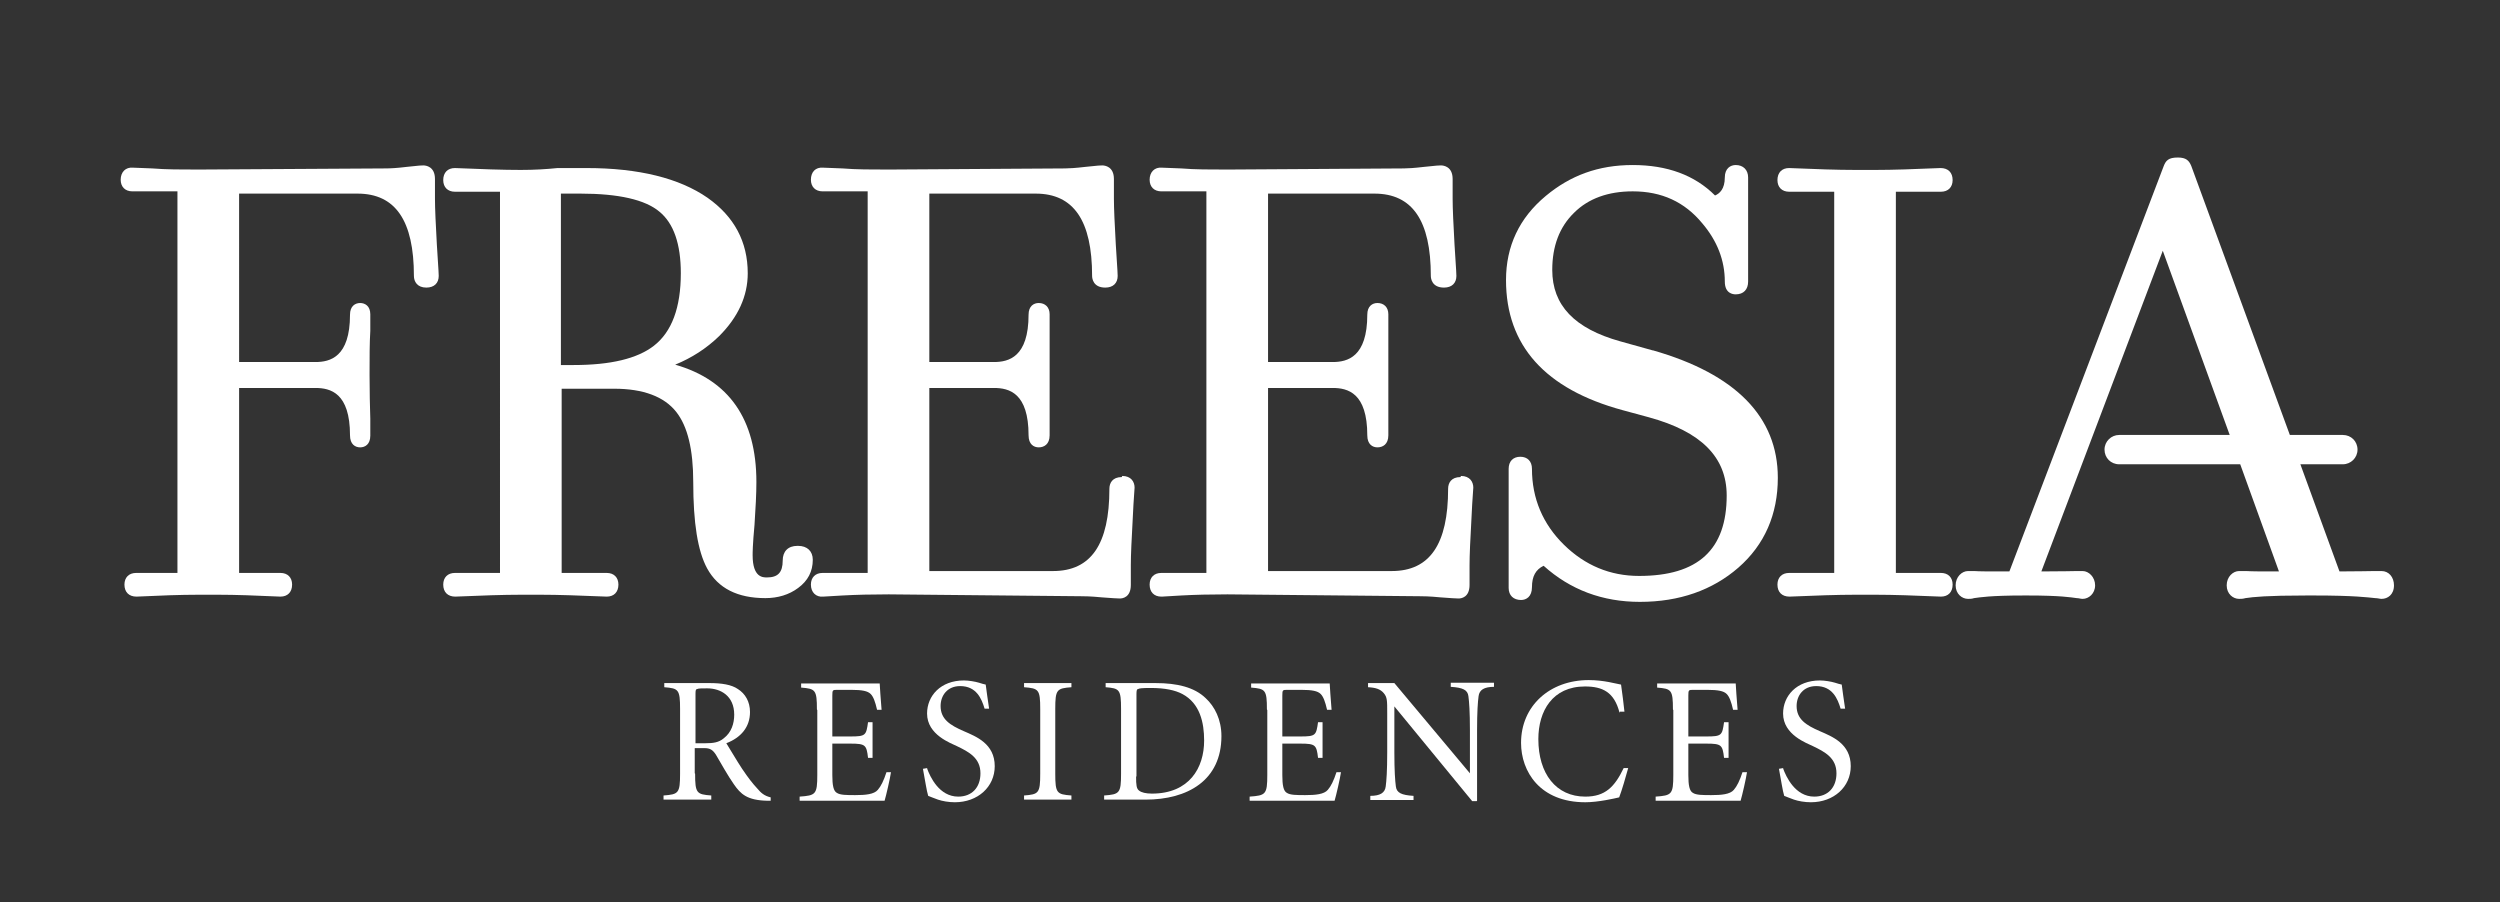 <?xml version="1.0" encoding="UTF-8"?><svg id="bf1d26c1-4778-4aaf-b939-8a4983999108" xmlns="http://www.w3.org/2000/svg" viewBox="0 0 66.5 24"><rect x="0" y="0" width="66.5" height="24" fill="#333333" stroke="none"/><defs><style>.cls-1{fill:#fff;}</style></defs><g><path class="cls-1" d="M18.49,19.77h.28c.2,0,.35-.02,.48-.13,.21-.16,.28-.4,.28-.63,0-.5-.36-.7-.72-.7-.16,0-.23,0-.27,.02-.03,0-.04,.03-.04,.13v1.31Zm0,.81c0,.52,.04,.55,.43,.58v.11h-1.27v-.11c.4-.03,.44-.06,.44-.58v-1.72c0-.52-.04-.55-.42-.58v-.11h1.21c.31,0,.58,.04,.75,.16,.19,.12,.32,.33,.32,.61,0,.4-.24,.68-.63,.83,.09,.14,.28,.47,.42,.68,.17,.25,.27,.38,.4,.52,.1,.12,.19,.2,.36,.24v.09h-.08c-.55-.01-.72-.18-.9-.44-.15-.21-.35-.57-.48-.79-.08-.12-.15-.17-.3-.17h-.26v.67Z"/><path class="cls-1" d="M21.73,18.87c0-.52-.04-.55-.42-.58v-.11h2.09c0,.08,.03,.43,.05,.7h-.12c-.05-.22-.1-.35-.17-.42-.08-.08-.23-.11-.52-.11h-.36c-.13,0-.14,0-.14,.15v1.09h.48c.41,0,.42-.03,.47-.38h.12v.95h-.12c-.02-.18-.04-.27-.1-.32-.06-.05-.17-.06-.37-.06h-.48v.84c0,.27,.03,.42,.12,.47,.09,.06,.26,.06,.49,.06,.27,0,.5-.02,.6-.14,.08-.09,.16-.25,.23-.47h.12c-.02,.15-.13,.63-.17,.76h-2.26v-.11c.43-.03,.47-.06,.47-.58v-1.72Z"/><path class="cls-1" d="M24.66,20.44c.08,.22,.32,.75,.83,.75,.36,0,.59-.24,.59-.62,0-.41-.31-.57-.62-.72-.16-.08-.8-.3-.8-.87,0-.47,.36-.88,.98-.88,.13,0,.3,.03,.4,.06,.06,.02,.13,.04,.18,.05,.02,.17,.05,.36,.09,.64h-.12c-.08-.27-.22-.6-.65-.6-.34,0-.52,.25-.52,.53,0,.35,.25,.51,.62,.67,.32,.14,.82,.33,.82,.93,0,.55-.45,.96-1.06,.96-.17,0-.33-.03-.45-.07-.12-.04-.2-.08-.26-.1-.04-.12-.09-.46-.14-.72l.12-.02Z"/><path class="cls-1" d="M28.07,20.58c0,.52,.04,.55,.43,.58v.11h-1.26v-.11c.39-.03,.43-.06,.43-.58v-1.72c0-.52-.04-.55-.43-.58v-.11h1.26v.11c-.39,.03-.43,.06-.43,.58v1.72Z"/><path class="cls-1" d="M30.22,20.66c0,.22,.01,.32,.08,.37,.06,.05,.18,.08,.34,.08,1,0,1.39-.69,1.39-1.41,0-.48-.11-.99-.58-1.24-.19-.1-.46-.16-.84-.16-.24,0-.31,.01-.34,.03-.03,0-.04,.04-.04,.13v2.19Zm.52-2.49c.57,0,1.03,.11,1.33,.4,.24,.22,.42,.57,.42,1.01,0,1.18-.9,1.69-2.02,1.69h-1.1v-.11c.41-.03,.45-.06,.45-.58v-1.72c0-.52-.04-.55-.41-.58v-.11h1.34Z"/><path class="cls-1" d="M33.7,18.87c0-.52-.04-.55-.42-.58v-.11h2.09c0,.08,.03,.43,.05,.7h-.12c-.05-.22-.1-.35-.17-.42-.08-.08-.23-.11-.52-.11h-.36c-.13,0-.14,0-.14,.15v1.09h.48c.41,0,.42-.03,.47-.38h.12v.95h-.12c-.02-.18-.04-.27-.1-.32-.06-.05-.17-.06-.37-.06h-.48v.84c0,.27,.03,.42,.12,.47,.09,.06,.26,.06,.49,.06,.27,0,.5-.02,.6-.14,.08-.09,.16-.25,.23-.47h.12c-.02,.15-.13,.63-.17,.76h-2.26v-.11c.43-.03,.47-.06,.47-.58v-1.72Z"/><path class="cls-1" d="M39.28,21.31h-.12l-2.07-2.52h0v1.22c0,.5,.02,.76,.04,.91,.02,.17,.15,.23,.47,.25v.11h-1.15v-.11c.26,0,.39-.08,.41-.25,.02-.15,.04-.41,.04-.91v-1.04c0-.34,0-.42-.09-.53-.09-.11-.22-.15-.42-.16v-.11h.7l2.01,2.4h0v-1.14c0-.5-.02-.76-.04-.91-.02-.17-.15-.23-.47-.25v-.11h1.15v.11c-.26,0-.39,.08-.41,.25-.02,.15-.04,.41-.04,.91v1.87Z"/><path class="cls-1" d="M43.08,18.96c-.14-.55-.45-.7-.92-.7-.86,0-1.24,.65-1.24,1.4,0,.92,.47,1.53,1.25,1.53,.53,0,.78-.26,1.02-.76h.12c-.06,.22-.17,.6-.24,.78-.13,.03-.56,.13-.9,.13-1.21,0-1.71-.82-1.71-1.58,0-.98,.76-1.67,1.8-1.67,.41,0,.73,.1,.86,.12,.04,.26,.06,.47,.09,.72h-.12Z"/><path class="cls-1" d="M44.5,18.87c0-.52-.04-.55-.42-.58v-.11h2.09c0,.08,.03,.43,.05,.7h-.12c-.05-.22-.1-.35-.17-.42-.08-.08-.23-.11-.52-.11h-.36c-.13,0-.14,0-.14,.15v1.09h.48c.41,0,.42-.03,.47-.38h.12v.95h-.12c-.02-.18-.04-.27-.1-.32-.06-.05-.17-.06-.37-.06h-.48v.84c0,.27,.03,.42,.12,.47,.09,.06,.26,.06,.49,.06,.27,0,.5-.02,.6-.14,.08-.09,.16-.25,.23-.47h.12c-.02,.15-.13,.63-.17,.76h-2.26v-.11c.43-.03,.47-.06,.47-.58v-1.72Z"/><path class="cls-1" d="M47.43,20.44c.08,.22,.32,.75,.83,.75,.36,0,.59-.24,.59-.62,0-.41-.31-.57-.62-.72-.16-.08-.8-.3-.8-.87,0-.47,.36-.88,.98-.88,.13,0,.3,.03,.4,.06,.06,.02,.13,.04,.18,.05,.02,.17,.05,.36,.09,.64h-.12c-.08-.27-.22-.6-.65-.6-.34,0-.52,.25-.52,.53,0,.35,.25,.51,.62,.67,.32,.14,.82,.33,.82,.93,0,.55-.45,.96-1.06,.96-.17,0-.33-.03-.45-.07-.12-.04-.2-.08-.26-.1-.04-.12-.09-.46-.14-.72l.12-.02Z"/></g><g><path class="cls-1" d="M11.62,6.5c-.03-.54-.05-.95-.05-1.22v-.52c0-.33-.24-.36-.31-.36-.03,0-.11,0-.45,.04-.24,.03-.43,.04-.54,.04l-4.99,.03c-.46,0-.87,0-1.23-.03-.3-.01-.47-.02-.51-.02-.2-.02-.33,.12-.33,.32,0,.19,.12,.31,.31,.31h1.2V15.24h-1.1c-.19,0-.31,.12-.31,.31,0,.2,.12,.32,.32,.32h0c.63-.03,1.18-.05,1.64-.05h.54c.45,0,1,.02,1.65,.05,.19,0,.31-.12,.31-.32,0-.19-.12-.31-.31-.31h-1.1v-4.92h2.03c.4,0,.92,.13,.92,1.26,0,.24,.14,.32,.27,.32s.27-.08,.27-.31h0v-.45c-.01-.32-.02-.71-.02-1.17s0-.85,.02-1.17v-.44h0c0-.22-.14-.3-.27-.3s-.27,.08-.27,.31c0,1.13-.53,1.26-.92,1.26h-2.03V5.15h3.15c1.01,0,1.5,.72,1.5,2.19,0,.15,.09,.31,.33,.31,.21,0,.33-.12,.33-.31,0-.01,0-.1-.05-.84Z"/><path class="cls-1" d="M21.21,14.52c-.25,0-.39,.15-.39,.39,0,.32-.13,.45-.42,.45-.11,0-.38,0-.38-.59,0-.07,0-.27,.05-.81,.03-.45,.05-.83,.05-1.14,0-1.67-.73-2.71-2.16-3.12,.44-.18,.83-.43,1.17-.76,.5-.5,.76-1.06,.76-1.67,0-.84-.36-1.51-1.07-2.01-.75-.52-1.83-.79-3.22-.79h-.77c-.29,.03-.61,.05-.98,.05-.46,0-1.05-.02-1.75-.05-.19,0-.31,.12-.31,.32,0,.19,.12,.31,.31,.31h1.2V15.24h-1.2c-.19,0-.31,.12-.31,.31,0,.2,.12,.32,.32,.32h0c.7-.03,1.28-.05,1.74-.05h.54c.45,0,1.03,.02,1.75,.05,.19,0,.31-.12,.31-.32,0-.19-.12-.31-.31-.31h-1.2v-4.9h1.4c.77,0,1.33,.21,1.65,.62,.3,.38,.45,1,.45,1.86,0,1.09,.12,1.84,.37,2.3,.29,.53,.81,.79,1.55,.79,.33,0,.63-.09,.87-.27,.26-.19,.39-.44,.39-.75,0-.23-.15-.37-.39-.37Zm-3.1-7.25c0,.91-.24,1.56-.72,1.93-.44,.34-1.15,.51-2.13,.51h-.34V5.15h.52c1.01,0,1.72,.16,2.1,.48,.38,.31,.57,.86,.57,1.64Z"/><path class="cls-1" d="M29.84,12.69c-.25,0-.33,.16-.33,.31,0,1.48-.49,2.19-1.5,2.19h-3.29v-4.87h1.72c.4,0,.92,.13,.92,1.26,0,.24,.14,.32,.27,.32,.14,0,.29-.08,.29-.32h0v-3.22h0c0-.19-.12-.3-.29-.3-.13,0-.27,.08-.27,.31,0,1.13-.53,1.26-.92,1.26h-1.72V5.15h2.83c1.01,0,1.5,.72,1.5,2.19,0,.07,.03,.31,.35,.31,.21,0,.33-.12,.33-.31,0-.01,0-.1-.05-.84-.03-.54-.05-.95-.05-1.22v-.52c0-.33-.24-.36-.31-.36-.03,0-.11,0-.46,.04-.25,.03-.43,.04-.53,.04l-4.69,.03c-.46,0-.87,0-1.23-.03-.31-.01-.47-.02-.51-.02-.21-.02-.33,.12-.33,.32,0,.19,.12,.31,.31,.31h1.2V15.24h-1.2c-.19,0-.31,.12-.31,.31,0,.21,.14,.34,.33,.32,.03,0,.2-.01,.51-.03,.36-.02,.77-.03,1.23-.03l5.13,.05c.07,0,.23,0,.54,.03,.26,.02,.42,.03,.48,.03,.07,0,.29-.03,.29-.36v-.53c0-.27,.02-.68,.05-1.22l.02-.39c.02-.29,.03-.44,.03-.45,0-.15-.09-.31-.33-.31Z"/><path class="cls-1" d="M38.85,12.69c-.25,0-.33,.16-.33,.31,0,1.48-.49,2.19-1.5,2.19h-3.29v-4.87h1.72c.4,0,.92,.13,.92,1.26,0,.24,.14,.32,.27,.32,.14,0,.29-.08,.29-.32h0v-3.22h0c0-.19-.12-.3-.29-.3-.13,0-.27,.08-.27,.31,0,1.13-.53,1.26-.92,1.26h-1.72V5.15h2.83c1.01,0,1.5,.72,1.5,2.19,0,.07,.03,.31,.35,.31,.21,0,.33-.12,.33-.31,0-.01,0-.1-.05-.84-.03-.54-.05-.95-.05-1.22v-.52c0-.33-.24-.36-.31-.36-.03,0-.11,0-.46,.04-.25,.03-.43,.04-.53,.04l-4.69,.03c-.46,0-.87,0-1.23-.03-.31-.01-.47-.02-.51-.02-.2-.02-.33,.12-.33,.32,0,.19,.12,.31,.31,.31h1.2V15.24h-1.2c-.19,0-.31,.12-.31,.31,0,.2,.12,.32,.31,.32h.02s.2-.01,.51-.03c.36-.02,.77-.03,1.23-.03l5.13,.05c.07,0,.23,0,.54,.03,.26,.02,.42,.03,.48,.03,.07,0,.29-.03,.29-.36v-.53c0-.27,.02-.68,.05-1.22l.02-.39c.02-.29,.03-.44,.03-.45,0-.15-.09-.31-.33-.31Z"/><path class="cls-1" d="M43.96,9.32h0l-.86-.24c-1.22-.34-1.81-.96-1.81-1.9,0-.63,.19-1.14,.58-1.52,.38-.38,.91-.57,1.56-.57,.77,0,1.38,.28,1.85,.85,.4,.47,.6,.99,.6,1.55,0,.32,.22,.34,.29,.34,.21,0,.33-.13,.33-.34v-2.77c0-.2-.13-.33-.33-.33-.14,0-.29,.09-.29,.33,0,.31-.14,.43-.26,.48-.54-.54-1.27-.81-2.19-.81s-1.66,.28-2.31,.82c-.71,.59-1.06,1.34-1.06,2.24,0,1.74,1.04,2.9,3.1,3.46l.7,.19c1.39,.38,2.07,1.06,2.07,2.08,0,1.44-.76,2.14-2.33,2.14-.77,0-1.44-.28-2-.83-.56-.55-.85-1.23-.85-2.02,0-.2-.12-.32-.31-.32s-.31,.12-.31,.32v3.17c0,.2,.13,.32,.33,.32,.14,0,.29-.09,.29-.34,0-.29,.1-.47,.31-.57,.71,.64,1.57,.96,2.56,.96,1.05,0,1.93-.31,2.62-.91,.7-.61,1.05-1.42,1.05-2.39,0-1.62-1.12-2.76-3.32-3.39Z"/><path class="cls-1" d="M51.63,15.24h-1.2V5.1h1.2c.19,0,.31-.12,.31-.31,0-.2-.12-.32-.32-.32h0c-.7,.03-1.28,.05-1.72,.05h-.56c-.46,0-1.05-.02-1.75-.05-.19,0-.31,.12-.31,.32,0,.19,.12,.31,.31,.31h1.2V15.24h-1.2c-.19,0-.31,.12-.31,.31,0,.2,.12,.32,.32,.32h0c.7-.03,1.28-.05,1.74-.05h.56c.45,0,1.03,.02,1.73,.05,.19,0,.31-.12,.31-.32,0-.19-.12-.31-.31-.31Z"/><path class="cls-1" d="M63.34,15.19c-.06,0-.11,0-.19,0-.16,0-.4,.01-.92,.01l-1.04-2.85h1.13c.21,0,.39-.17,.39-.39s-.17-.39-.39-.39h-1.41l-2.62-7.15c-.06-.15-.14-.23-.36-.23-.25,0-.32,.08-.38,.24l-4.1,10.77h-.06c-.53,0-.74,0-.87-.01-.06,0-.11,0-.17,0-.16,0-.33,.15-.33,.38s.17,.36,.33,.36c.05,0,.1,0,.16-.02,.15-.02,.43-.07,1.33-.07h.09c.88,0,1.16,.05,1.31,.07,.06,0,.1,.02,.16,.02,.16,0,.33-.14,.33-.36s-.17-.38-.33-.38c-.06,0-.1,0-.16,0-.13,0-.35,.01-.92,.01h-.02l3.23-8.53,1.78,4.9h-2.94c-.21,0-.39,.17-.39,.39s.17,.39,.39,.39h3.22l1.03,2.85c-.48,0-.71,0-.87-.01-.08,0-.13,0-.19,0-.16,0-.33,.15-.33,.38s.17,.36,.33,.36c.05,0,.1,0,.17-.02,.2-.03,.56-.07,1.62-.07h.21c1.06,0,1.42,.05,1.62,.07,.07,0,.12,.02,.17,.02,.16,0,.33-.11,.33-.36,0-.22-.14-.38-.33-.38Z"/></g></svg>